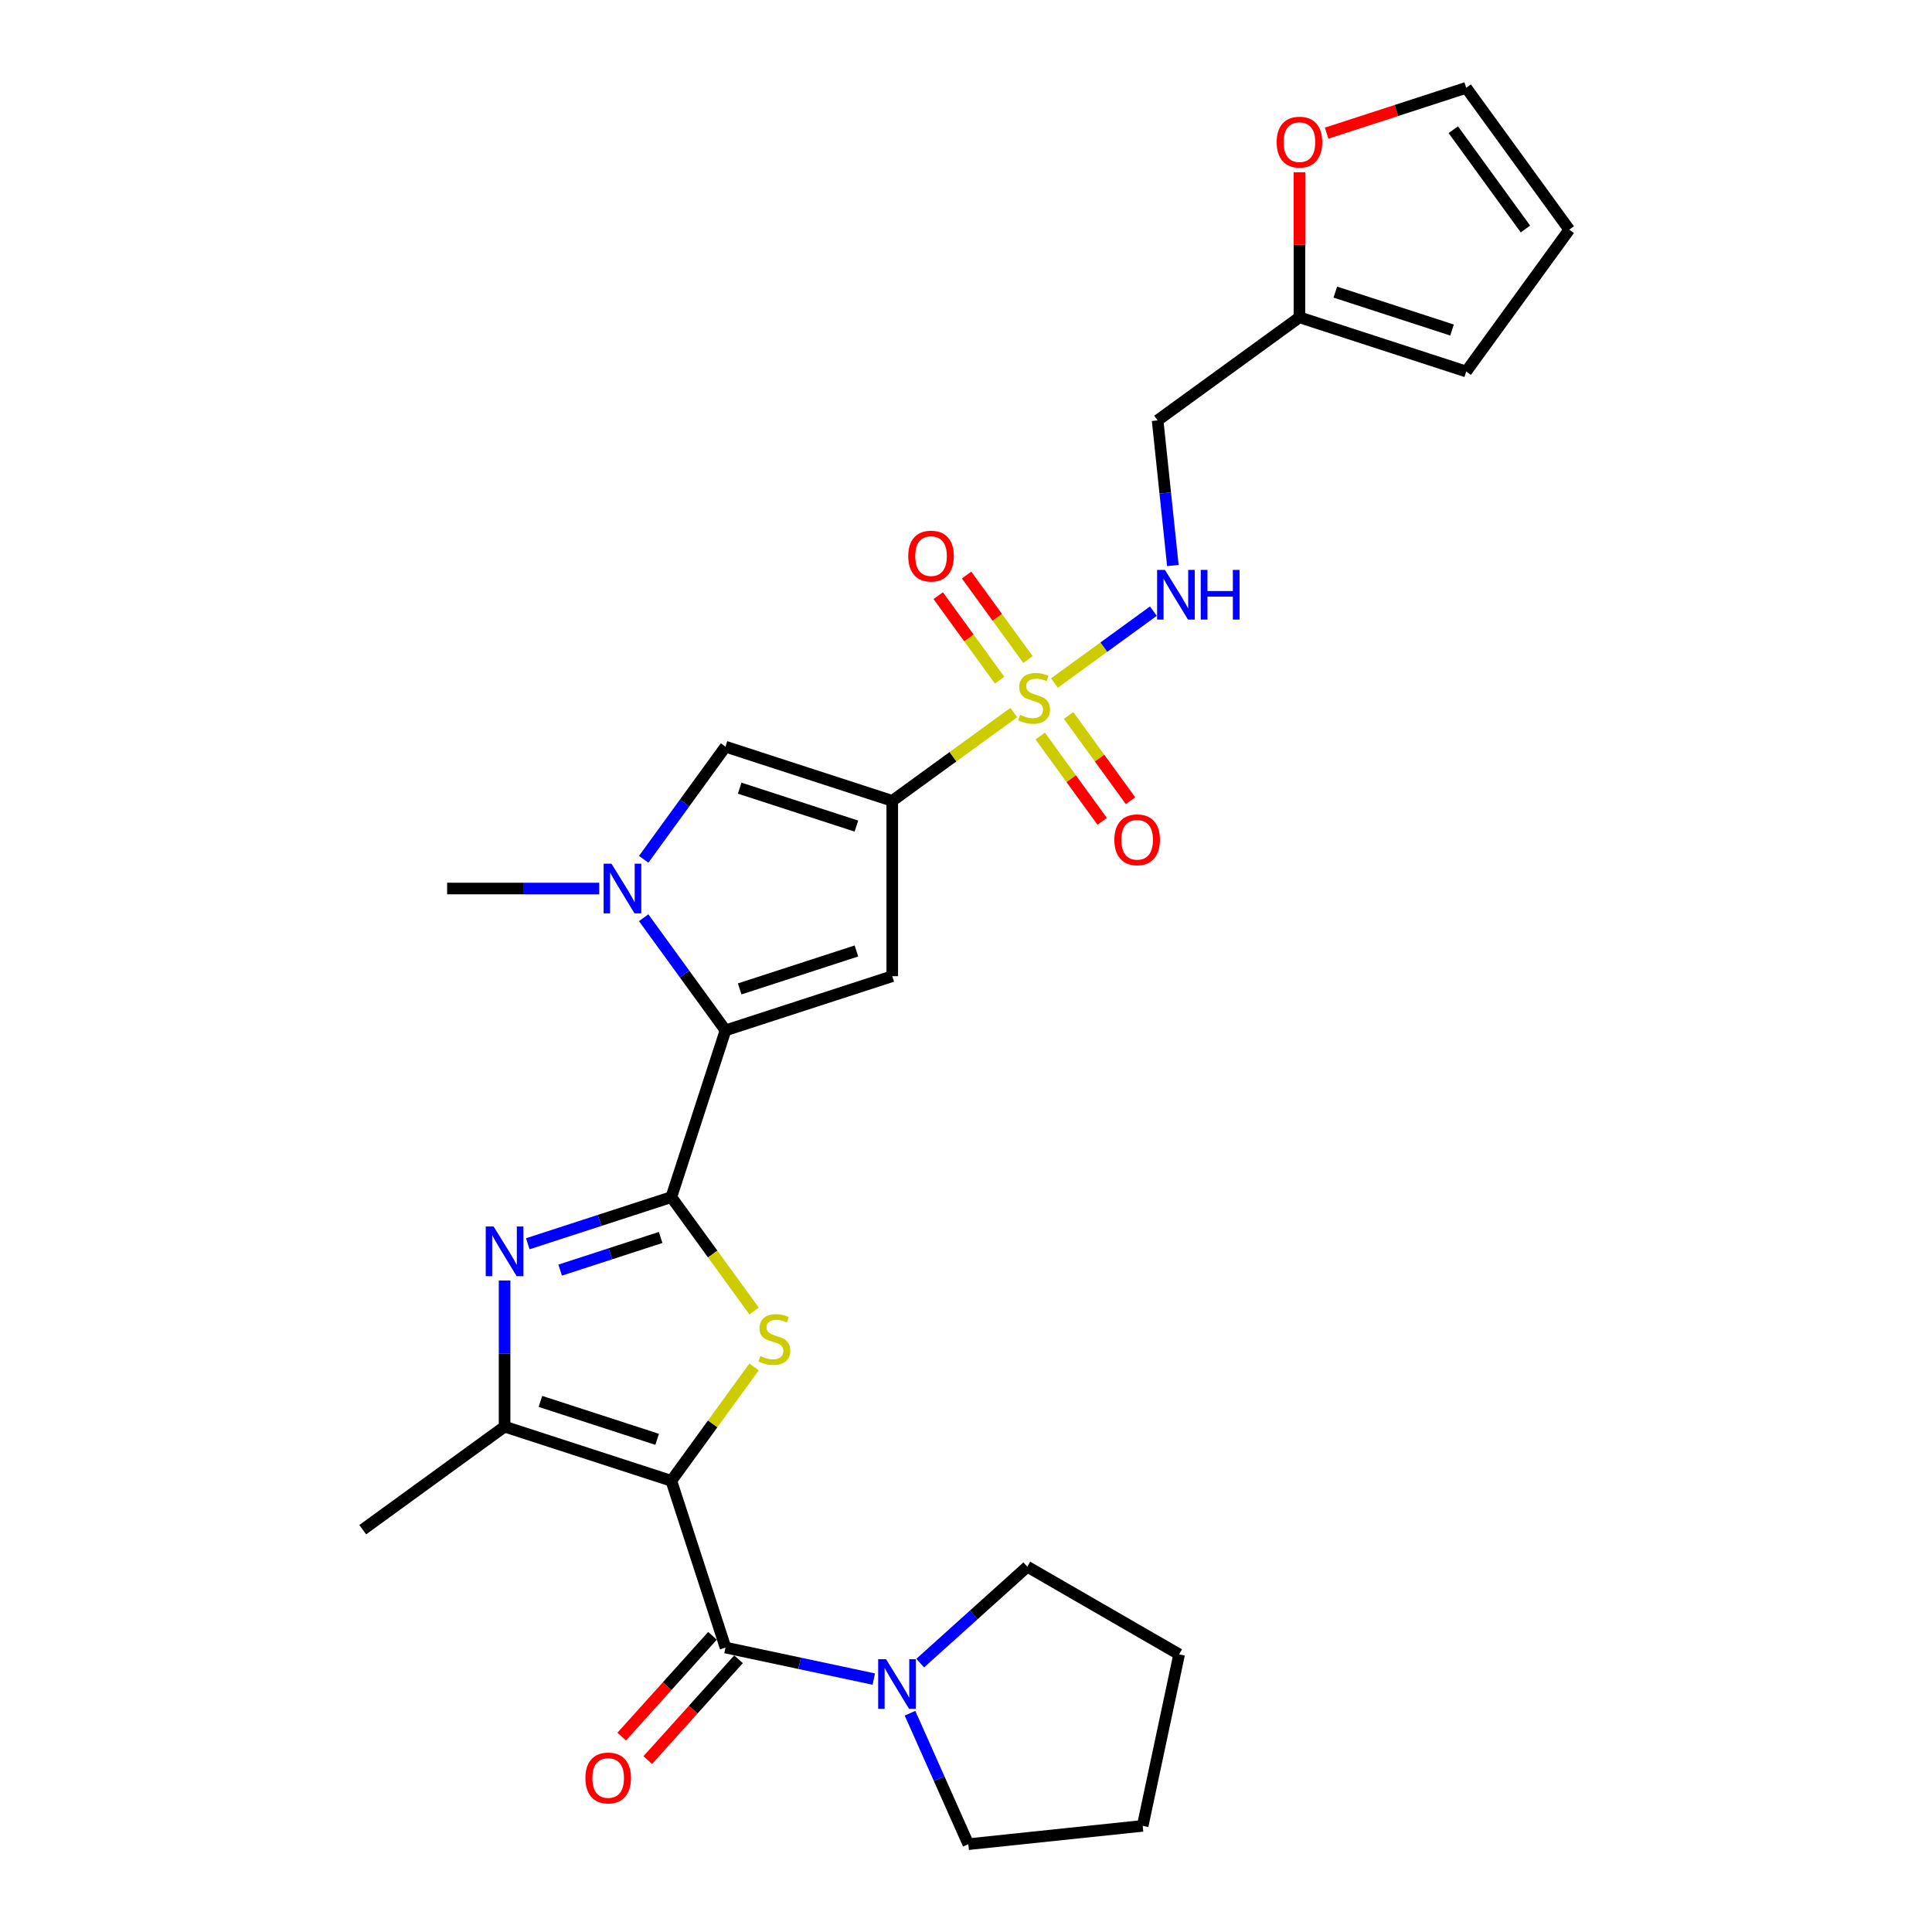 <?xml version='1.0' encoding='iso-8859-1'?>
<svg version='1.1' baseProfile='full'
              xmlns='http://www.w3.org/2000/svg'
                      xmlns:rdkit='http://www.rdkit.org/xml'
                      xmlns:xlink='http://www.w3.org/1999/xlink'
                  xml:space='preserve'
width='1000px' height='1000px' viewBox='0 0 1000 1000'>
<!-- END OF HEADER -->
<rect style='opacity:1.0;fill:#FFFFFF;stroke:none' width='1000' height='1000' x='0' y='0'> </rect>
<path class='bond-3' d='M 347.478,766.465 L 368.894,736.987' style='fill:none;fill-rule:evenodd;stroke:#000000;stroke-width:6px;stroke-linecap:butt;stroke-linejoin:miter;stroke-opacity:1' />
<path class='bond-3' d='M 368.894,736.987 L 390.311,707.51' style='fill:none;fill-rule:evenodd;stroke:#CCCC00;stroke-width:6px;stroke-linecap:butt;stroke-linejoin:miter;stroke-opacity:1' />
<path class='bond-7' d='M 347.478,766.465 L 375.521,852.773' style='fill:none;fill-rule:evenodd;stroke:#000000;stroke-width:6px;stroke-linecap:butt;stroke-linejoin:miter;stroke-opacity:1' />
<path class='bond-8' d='M 347.478,766.465 L 261.169,738.421' style='fill:none;fill-rule:evenodd;stroke:#000000;stroke-width:6px;stroke-linecap:butt;stroke-linejoin:miter;stroke-opacity:1' />
<path class='bond-8' d='M 340.14,744.996 L 279.724,725.366' style='fill:none;fill-rule:evenodd;stroke:#000000;stroke-width:6px;stroke-linecap:butt;stroke-linejoin:miter;stroke-opacity:1' />
<path class='bond-0' d='M 461.83,414.526 L 461.83,505.276' style='fill:none;fill-rule:evenodd;stroke:#000000;stroke-width:6px;stroke-linecap:butt;stroke-linejoin:miter;stroke-opacity:1' />
<path class='bond-1' d='M 461.83,414.526 L 493.284,391.673' style='fill:none;fill-rule:evenodd;stroke:#000000;stroke-width:6px;stroke-linecap:butt;stroke-linejoin:miter;stroke-opacity:1' />
<path class='bond-1' d='M 493.284,391.673 L 524.739,368.819' style='fill:none;fill-rule:evenodd;stroke:#CCCC00;stroke-width:6px;stroke-linecap:butt;stroke-linejoin:miter;stroke-opacity:1' />
<path class='bond-30' d='M 461.83,414.526 L 375.521,386.482' style='fill:none;fill-rule:evenodd;stroke:#000000;stroke-width:6px;stroke-linecap:butt;stroke-linejoin:miter;stroke-opacity:1' />
<path class='bond-30' d='M 443.275,427.581 L 382.859,407.951' style='fill:none;fill-rule:evenodd;stroke:#000000;stroke-width:6px;stroke-linecap:butt;stroke-linejoin:miter;stroke-opacity:1' />
<path class='bond-12' d='M 545.757,353.549 L 571.366,334.943' style='fill:none;fill-rule:evenodd;stroke:#CCCC00;stroke-width:6px;stroke-linecap:butt;stroke-linejoin:miter;stroke-opacity:1' />
<path class='bond-12' d='M 571.366,334.943 L 596.976,316.336' style='fill:none;fill-rule:evenodd;stroke:#0000FF;stroke-width:6px;stroke-linecap:butt;stroke-linejoin:miter;stroke-opacity:1' />
<path class='bond-13' d='M 538.415,380.983 L 554.449,403.051' style='fill:none;fill-rule:evenodd;stroke:#CCCC00;stroke-width:6px;stroke-linecap:butt;stroke-linejoin:miter;stroke-opacity:1' />
<path class='bond-13' d='M 554.449,403.051 L 570.483,425.12' style='fill:none;fill-rule:evenodd;stroke:#FF0000;stroke-width:6px;stroke-linecap:butt;stroke-linejoin:miter;stroke-opacity:1' />
<path class='bond-13' d='M 553.099,370.314 L 569.133,392.383' style='fill:none;fill-rule:evenodd;stroke:#CCCC00;stroke-width:6px;stroke-linecap:butt;stroke-linejoin:miter;stroke-opacity:1' />
<path class='bond-13' d='M 569.133,392.383 L 585.166,414.451' style='fill:none;fill-rule:evenodd;stroke:#FF0000;stroke-width:6px;stroke-linecap:butt;stroke-linejoin:miter;stroke-opacity:1' />
<path class='bond-14' d='M 532.081,341.386 L 516.192,319.517' style='fill:none;fill-rule:evenodd;stroke:#CCCC00;stroke-width:6px;stroke-linecap:butt;stroke-linejoin:miter;stroke-opacity:1' />
<path class='bond-14' d='M 516.192,319.517 L 500.304,297.648' style='fill:none;fill-rule:evenodd;stroke:#FF0000;stroke-width:6px;stroke-linecap:butt;stroke-linejoin:miter;stroke-opacity:1' />
<path class='bond-14' d='M 517.397,352.054 L 501.509,330.185' style='fill:none;fill-rule:evenodd;stroke:#CCCC00;stroke-width:6px;stroke-linecap:butt;stroke-linejoin:miter;stroke-opacity:1' />
<path class='bond-14' d='M 501.509,330.185 L 485.62,308.316' style='fill:none;fill-rule:evenodd;stroke:#FF0000;stroke-width:6px;stroke-linecap:butt;stroke-linejoin:miter;stroke-opacity:1' />
<path class='bond-2' d='M 347.478,619.628 L 368.894,649.105' style='fill:none;fill-rule:evenodd;stroke:#000000;stroke-width:6px;stroke-linecap:butt;stroke-linejoin:miter;stroke-opacity:1' />
<path class='bond-2' d='M 368.894,649.105 L 390.311,678.582' style='fill:none;fill-rule:evenodd;stroke:#CCCC00;stroke-width:6px;stroke-linecap:butt;stroke-linejoin:miter;stroke-opacity:1' />
<path class='bond-4' d='M 347.478,619.628 L 375.521,533.319' style='fill:none;fill-rule:evenodd;stroke:#000000;stroke-width:6px;stroke-linecap:butt;stroke-linejoin:miter;stroke-opacity:1' />
<path class='bond-28' d='M 347.478,619.628 L 310.331,631.697' style='fill:none;fill-rule:evenodd;stroke:#000000;stroke-width:6px;stroke-linecap:butt;stroke-linejoin:miter;stroke-opacity:1' />
<path class='bond-28' d='M 310.331,631.697 L 273.185,643.767' style='fill:none;fill-rule:evenodd;stroke:#0000FF;stroke-width:6px;stroke-linecap:butt;stroke-linejoin:miter;stroke-opacity:1' />
<path class='bond-28' d='M 341.943,640.51 L 315.94,648.959' style='fill:none;fill-rule:evenodd;stroke:#000000;stroke-width:6px;stroke-linecap:butt;stroke-linejoin:miter;stroke-opacity:1' />
<path class='bond-28' d='M 315.94,648.959 L 289.937,657.408' style='fill:none;fill-rule:evenodd;stroke:#0000FF;stroke-width:6px;stroke-linecap:butt;stroke-linejoin:miter;stroke-opacity:1' />
<path class='bond-6' d='M 375.521,533.319 L 461.83,505.276' style='fill:none;fill-rule:evenodd;stroke:#000000;stroke-width:6px;stroke-linecap:butt;stroke-linejoin:miter;stroke-opacity:1' />
<path class='bond-6' d='M 382.859,511.851 L 443.275,492.221' style='fill:none;fill-rule:evenodd;stroke:#000000;stroke-width:6px;stroke-linecap:butt;stroke-linejoin:miter;stroke-opacity:1' />
<path class='bond-9' d='M 375.521,533.319 L 354.343,504.17' style='fill:none;fill-rule:evenodd;stroke:#000000;stroke-width:6px;stroke-linecap:butt;stroke-linejoin:miter;stroke-opacity:1' />
<path class='bond-9' d='M 354.343,504.17 L 333.164,475.02' style='fill:none;fill-rule:evenodd;stroke:#0000FF;stroke-width:6px;stroke-linecap:butt;stroke-linejoin:miter;stroke-opacity:1' />
<path class='bond-5' d='M 261.169,662.79 L 261.169,700.606' style='fill:none;fill-rule:evenodd;stroke:#0000FF;stroke-width:6px;stroke-linecap:butt;stroke-linejoin:miter;stroke-opacity:1' />
<path class='bond-5' d='M 261.169,700.606 L 261.169,738.421' style='fill:none;fill-rule:evenodd;stroke:#000000;stroke-width:6px;stroke-linecap:butt;stroke-linejoin:miter;stroke-opacity:1' />
<path class='bond-11' d='M 375.521,852.773 L 413.897,860.93' style='fill:none;fill-rule:evenodd;stroke:#000000;stroke-width:6px;stroke-linecap:butt;stroke-linejoin:miter;stroke-opacity:1' />
<path class='bond-11' d='M 413.897,860.93 L 452.273,869.087' style='fill:none;fill-rule:evenodd;stroke:#0000FF;stroke-width:6px;stroke-linecap:butt;stroke-linejoin:miter;stroke-opacity:1' />
<path class='bond-17' d='M 368.777,846.701 L 345.287,872.789' style='fill:none;fill-rule:evenodd;stroke:#000000;stroke-width:6px;stroke-linecap:butt;stroke-linejoin:miter;stroke-opacity:1' />
<path class='bond-17' d='M 345.287,872.789 L 321.797,898.877' style='fill:none;fill-rule:evenodd;stroke:#FF0000;stroke-width:6px;stroke-linecap:butt;stroke-linejoin:miter;stroke-opacity:1' />
<path class='bond-17' d='M 382.265,858.845 L 358.775,884.934' style='fill:none;fill-rule:evenodd;stroke:#000000;stroke-width:6px;stroke-linecap:butt;stroke-linejoin:miter;stroke-opacity:1' />
<path class='bond-17' d='M 358.775,884.934 L 335.285,911.022' style='fill:none;fill-rule:evenodd;stroke:#FF0000;stroke-width:6px;stroke-linecap:butt;stroke-linejoin:miter;stroke-opacity:1' />
<path class='bond-23' d='M 261.169,738.421 L 187.751,791.763' style='fill:none;fill-rule:evenodd;stroke:#000000;stroke-width:6px;stroke-linecap:butt;stroke-linejoin:miter;stroke-opacity:1' />
<path class='bond-10' d='M 333.164,444.782 L 354.343,415.632' style='fill:none;fill-rule:evenodd;stroke:#0000FF;stroke-width:6px;stroke-linecap:butt;stroke-linejoin:miter;stroke-opacity:1' />
<path class='bond-10' d='M 354.343,415.632 L 375.521,386.482' style='fill:none;fill-rule:evenodd;stroke:#000000;stroke-width:6px;stroke-linecap:butt;stroke-linejoin:miter;stroke-opacity:1' />
<path class='bond-22' d='M 310.164,459.901 L 270.797,459.901' style='fill:none;fill-rule:evenodd;stroke:#0000FF;stroke-width:6px;stroke-linecap:butt;stroke-linejoin:miter;stroke-opacity:1' />
<path class='bond-22' d='M 270.797,459.901 L 231.429,459.901' style='fill:none;fill-rule:evenodd;stroke:#000000;stroke-width:6px;stroke-linecap:butt;stroke-linejoin:miter;stroke-opacity:1' />
<path class='bond-24' d='M 476.304,860.822 L 504.016,835.87' style='fill:none;fill-rule:evenodd;stroke:#0000FF;stroke-width:6px;stroke-linecap:butt;stroke-linejoin:miter;stroke-opacity:1' />
<path class='bond-24' d='M 504.016,835.87 L 531.729,810.917' style='fill:none;fill-rule:evenodd;stroke:#000000;stroke-width:6px;stroke-linecap:butt;stroke-linejoin:miter;stroke-opacity:1' />
<path class='bond-25' d='M 471.02,886.76 L 486.11,920.653' style='fill:none;fill-rule:evenodd;stroke:#0000FF;stroke-width:6px;stroke-linecap:butt;stroke-linejoin:miter;stroke-opacity:1' />
<path class='bond-25' d='M 486.11,920.653 L 501.2,954.545' style='fill:none;fill-rule:evenodd;stroke:#000000;stroke-width:6px;stroke-linecap:butt;stroke-linejoin:miter;stroke-opacity:1' />
<path class='bond-18' d='M 607.077,292.724 L 603.129,255.157' style='fill:none;fill-rule:evenodd;stroke:#0000FF;stroke-width:6px;stroke-linecap:butt;stroke-linejoin:miter;stroke-opacity:1' />
<path class='bond-18' d='M 603.129,255.157 L 599.181,217.59' style='fill:none;fill-rule:evenodd;stroke:#000000;stroke-width:6px;stroke-linecap:butt;stroke-linejoin:miter;stroke-opacity:1' />
<path class='bond-15' d='M 672.599,164.248 L 599.181,217.59' style='fill:none;fill-rule:evenodd;stroke:#000000;stroke-width:6px;stroke-linecap:butt;stroke-linejoin:miter;stroke-opacity:1' />
<path class='bond-16' d='M 672.599,164.248 L 672.599,126.705' style='fill:none;fill-rule:evenodd;stroke:#000000;stroke-width:6px;stroke-linecap:butt;stroke-linejoin:miter;stroke-opacity:1' />
<path class='bond-16' d='M 672.599,126.705 L 672.599,89.161' style='fill:none;fill-rule:evenodd;stroke:#FF0000;stroke-width:6px;stroke-linecap:butt;stroke-linejoin:miter;stroke-opacity:1' />
<path class='bond-19' d='M 672.599,164.248 L 758.907,192.291' style='fill:none;fill-rule:evenodd;stroke:#000000;stroke-width:6px;stroke-linecap:butt;stroke-linejoin:miter;stroke-opacity:1' />
<path class='bond-19' d='M 691.154,151.193 L 751.57,170.823' style='fill:none;fill-rule:evenodd;stroke:#000000;stroke-width:6px;stroke-linecap:butt;stroke-linejoin:miter;stroke-opacity:1' />
<path class='bond-20' d='M 686.665,68.927 L 722.786,57.191' style='fill:none;fill-rule:evenodd;stroke:#FF0000;stroke-width:6px;stroke-linecap:butt;stroke-linejoin:miter;stroke-opacity:1' />
<path class='bond-20' d='M 722.786,57.191 L 758.907,45.455' style='fill:none;fill-rule:evenodd;stroke:#000000;stroke-width:6px;stroke-linecap:butt;stroke-linejoin:miter;stroke-opacity:1' />
<path class='bond-21' d='M 758.907,192.291 L 812.249,118.873' style='fill:none;fill-rule:evenodd;stroke:#000000;stroke-width:6px;stroke-linecap:butt;stroke-linejoin:miter;stroke-opacity:1' />
<path class='bond-31' d='M 758.907,45.455 L 812.249,118.873' style='fill:none;fill-rule:evenodd;stroke:#000000;stroke-width:6px;stroke-linecap:butt;stroke-linejoin:miter;stroke-opacity:1' />
<path class='bond-31' d='M 752.225,67.136 L 789.564,118.529' style='fill:none;fill-rule:evenodd;stroke:#000000;stroke-width:6px;stroke-linecap:butt;stroke-linejoin:miter;stroke-opacity:1' />
<path class='bond-26' d='M 531.729,810.917 L 610.321,856.292' style='fill:none;fill-rule:evenodd;stroke:#000000;stroke-width:6px;stroke-linecap:butt;stroke-linejoin:miter;stroke-opacity:1' />
<path class='bond-27' d='M 501.2,954.545 L 591.453,945.059' style='fill:none;fill-rule:evenodd;stroke:#000000;stroke-width:6px;stroke-linecap:butt;stroke-linejoin:miter;stroke-opacity:1' />
<path class='bond-29' d='M 610.321,856.292 L 591.453,945.059' style='fill:none;fill-rule:evenodd;stroke:#000000;stroke-width:6px;stroke-linecap:butt;stroke-linejoin:miter;stroke-opacity:1' />
<path  class='atom-2' d='M 527.988 370.005
Q 528.279 370.114, 529.476 370.622
Q 530.674 371.13, 531.981 371.457
Q 533.324 371.748, 534.631 371.748
Q 537.063 371.748, 538.479 370.586
Q 539.895 369.388, 539.895 367.319
Q 539.895 365.903, 539.169 365.032
Q 538.479 364.161, 537.39 363.689
Q 536.301 363.217, 534.486 362.672
Q 532.199 361.983, 530.82 361.329
Q 529.476 360.676, 528.496 359.297
Q 527.552 357.917, 527.552 355.594
Q 527.552 352.363, 529.731 350.367
Q 531.945 348.37, 536.301 348.37
Q 539.277 348.37, 542.653 349.786
L 541.818 352.581
Q 538.733 351.311, 536.41 351.311
Q 533.905 351.311, 532.526 352.363
Q 531.146 353.38, 531.183 355.158
Q 531.183 356.538, 531.872 357.373
Q 532.598 358.208, 533.615 358.679
Q 534.667 359.151, 536.41 359.696
Q 538.733 360.422, 540.112 361.148
Q 541.492 361.874, 542.472 363.362
Q 543.488 364.814, 543.488 367.319
Q 543.488 370.876, 541.092 372.8
Q 538.733 374.688, 534.776 374.688
Q 532.489 374.688, 530.747 374.18
Q 529.041 373.708, 527.008 372.873
L 527.988 370.005
' fill='#CCCC00'/>
<path  class='atom-4' d='M 393.559 701.867
Q 393.85 701.976, 395.048 702.484
Q 396.246 702.992, 397.552 703.319
Q 398.896 703.609, 400.202 703.609
Q 402.634 703.609, 404.05 702.448
Q 405.466 701.25, 405.466 699.181
Q 405.466 697.765, 404.74 696.894
Q 404.05 696.023, 402.961 695.551
Q 401.872 695.079, 400.057 694.534
Q 397.77 693.845, 396.391 693.191
Q 395.048 692.538, 394.068 691.159
Q 393.124 689.779, 393.124 687.456
Q 393.124 684.225, 395.302 682.229
Q 397.516 680.232, 401.872 680.232
Q 404.849 680.232, 408.225 681.648
L 407.39 684.443
Q 404.304 683.173, 401.981 683.173
Q 399.476 683.173, 398.097 684.225
Q 396.718 685.242, 396.754 687.02
Q 396.754 688.4, 397.444 689.235
Q 398.17 690.07, 399.186 690.541
Q 400.239 691.013, 401.981 691.558
Q 404.304 692.284, 405.684 693.01
Q 407.063 693.736, 408.043 695.224
Q 409.06 696.676, 409.06 699.181
Q 409.06 702.738, 406.664 704.662
Q 404.304 706.55, 400.348 706.55
Q 398.061 706.55, 396.318 706.042
Q 394.612 705.57, 392.579 704.735
L 393.559 701.867
' fill='#CCCC00'/>
<path  class='atom-6' d='M 255.488 634.821
L 263.91 648.433
Q 264.745 649.776, 266.088 652.209
Q 267.431 654.641, 267.504 654.786
L 267.504 634.821
L 270.916 634.821
L 270.916 660.521
L 267.395 660.521
L 258.356 645.638
Q 257.303 643.896, 256.178 641.899
Q 255.089 639.903, 254.762 639.286
L 254.762 660.521
L 251.423 660.521
L 251.423 634.821
L 255.488 634.821
' fill='#0000FF'/>
<path  class='atom-10' d='M 316.499 447.051
L 324.92 460.663
Q 325.755 462.006, 327.098 464.438
Q 328.441 466.87, 328.514 467.016
L 328.514 447.051
L 331.926 447.051
L 331.926 472.751
L 328.405 472.751
L 319.366 457.868
Q 318.314 456.126, 317.188 454.129
Q 316.099 452.133, 315.773 451.516
L 315.773 472.751
L 312.433 472.751
L 312.433 447.051
L 316.499 447.051
' fill='#0000FF'/>
<path  class='atom-12' d='M 458.607 858.791
L 467.029 872.403
Q 467.864 873.746, 469.207 876.179
Q 470.55 878.611, 470.623 878.756
L 470.623 858.791
L 474.035 858.791
L 474.035 884.491
L 470.514 884.491
L 461.475 869.608
Q 460.422 867.866, 459.297 865.869
Q 458.208 863.873, 457.881 863.256
L 457.881 884.491
L 454.542 884.491
L 454.542 858.791
L 458.607 858.791
' fill='#0000FF'/>
<path  class='atom-13' d='M 602.986 294.992
L 611.407 308.605
Q 612.242 309.948, 613.585 312.38
Q 614.928 314.812, 615.001 314.957
L 615.001 294.992
L 618.413 294.992
L 618.413 320.693
L 614.892 320.693
L 605.853 305.81
Q 604.801 304.067, 603.675 302.071
Q 602.586 300.074, 602.26 299.457
L 602.26 320.693
L 598.92 320.693
L 598.92 294.992
L 602.986 294.992
' fill='#0000FF'/>
<path  class='atom-13' d='M 621.499 294.992
L 624.983 294.992
L 624.983 305.919
L 638.124 305.919
L 638.124 294.992
L 641.609 294.992
L 641.609 320.693
L 638.124 320.693
L 638.124 308.823
L 624.983 308.823
L 624.983 320.693
L 621.499 320.693
L 621.499 294.992
' fill='#0000FF'/>
<path  class='atom-14' d='M 576.792 434.675
Q 576.792 428.504, 579.841 425.056
Q 582.891 421.607, 588.59 421.607
Q 594.289 421.607, 597.338 425.056
Q 600.387 428.504, 600.387 434.675
Q 600.387 440.919, 597.302 444.476
Q 594.216 447.997, 588.59 447.997
Q 582.927 447.997, 579.841 444.476
Q 576.792 440.955, 576.792 434.675
M 588.59 445.093
Q 592.51 445.093, 594.616 442.48
Q 596.757 439.83, 596.757 434.675
Q 596.757 429.629, 594.616 427.088
Q 592.51 424.511, 588.59 424.511
Q 584.669 424.511, 582.528 427.052
Q 580.422 429.593, 580.422 434.675
Q 580.422 439.866, 582.528 442.48
Q 584.669 445.093, 588.59 445.093
' fill='#FF0000'/>
<path  class='atom-15' d='M 470.109 287.838
Q 470.109 281.667, 473.158 278.219
Q 476.207 274.77, 481.907 274.77
Q 487.606 274.77, 490.655 278.219
Q 493.704 281.667, 493.704 287.838
Q 493.704 294.082, 490.619 297.639
Q 487.533 301.161, 481.907 301.161
Q 476.244 301.161, 473.158 297.639
Q 470.109 294.118, 470.109 287.838
M 481.907 298.257
Q 485.827 298.257, 487.932 295.643
Q 490.074 292.993, 490.074 287.838
Q 490.074 282.793, 487.932 280.252
Q 485.827 277.674, 481.907 277.674
Q 477.986 277.674, 475.844 280.215
Q 473.739 282.756, 473.739 287.838
Q 473.739 293.029, 475.844 295.643
Q 477.986 298.257, 481.907 298.257
' fill='#FF0000'/>
<path  class='atom-17' d='M 660.801 73.57
Q 660.801 67.4, 663.851 63.951
Q 666.9 60.502, 672.599 60.502
Q 678.298 60.502, 681.347 63.951
Q 684.396 67.4, 684.396 73.57
Q 684.396 79.814, 681.311 83.371
Q 678.225 86.893, 672.599 86.893
Q 666.936 86.893, 663.851 83.371
Q 660.801 79.85, 660.801 73.57
M 672.599 83.989
Q 676.519 83.989, 678.625 81.375
Q 680.766 78.725, 680.766 73.57
Q 680.766 68.525, 678.625 65.984
Q 676.519 63.407, 672.599 63.407
Q 668.679 63.407, 666.537 65.948
Q 664.431 68.489, 664.431 73.57
Q 664.431 78.761, 666.537 81.375
Q 668.679 83.989, 672.599 83.989
' fill='#FF0000'/>
<path  class='atom-18' d='M 303 920.286
Q 303 914.115, 306.049 910.667
Q 309.098 907.218, 314.798 907.218
Q 320.497 907.218, 323.546 910.667
Q 326.595 914.115, 326.595 920.286
Q 326.595 926.53, 323.51 930.087
Q 320.424 933.608, 314.798 933.608
Q 309.135 933.608, 306.049 930.087
Q 303 926.566, 303 920.286
M 314.798 930.704
Q 318.718 930.704, 320.823 928.091
Q 322.965 925.441, 322.965 920.286
Q 322.965 915.24, 320.823 912.699
Q 318.718 910.122, 314.798 910.122
Q 310.877 910.122, 308.735 912.663
Q 306.63 915.204, 306.63 920.286
Q 306.63 925.477, 308.735 928.091
Q 310.877 930.704, 314.798 930.704
' fill='#FF0000'/>
</svg>

